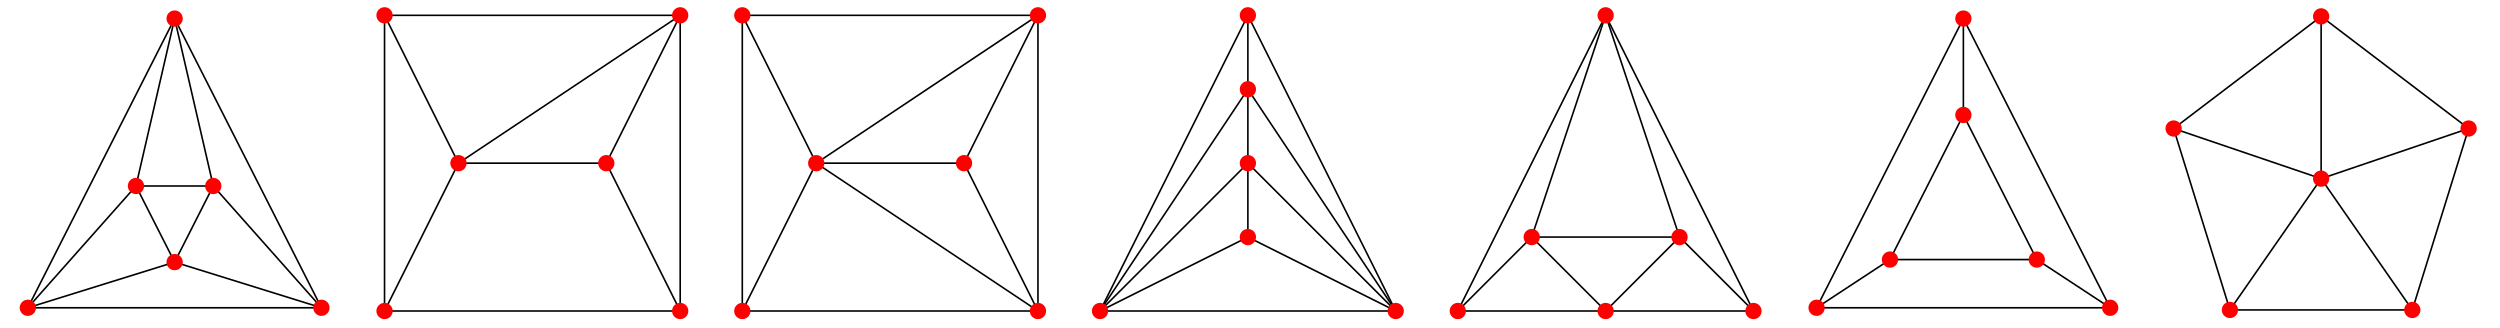 <?xml version="1.0" encoding="UTF-8"?>
<svg xmlns="http://www.w3.org/2000/svg" xmlns:xlink="http://www.w3.org/1999/xlink" width="400" height="52.56" viewBox="0 0 400 52.56">
<path fill="none" stroke-width="2.628" stroke-linecap="round" stroke-linejoin="round" stroke="rgb(0%, 0%, 0%)" stroke-opacity="1" stroke-miterlimit="10" d="M 202.972 225.925 L 327.915 225.925 " transform="matrix(0.099, 0, 0, -0.099, 1.66, 52.124)"/>
<path fill="none" stroke-width="2.628" stroke-linecap="round" stroke-linejoin="round" stroke="rgb(0%, 0%, 0%)" stroke-opacity="1" stroke-miterlimit="10" d="M 202.972 225.925 L 265.444 102.872 " transform="matrix(0.099, 0, 0, -0.099, 1.66, 52.124)"/>
<path fill="none" stroke-width="2.628" stroke-linecap="round" stroke-linejoin="round" stroke="rgb(0%, 0%, 0%)" stroke-opacity="1" stroke-miterlimit="10" d="M 202.972 225.925 L 265.444 496.531 " transform="matrix(0.099, 0, 0, -0.099, 1.66, 52.124)"/>
<path fill="none" stroke-width="2.628" stroke-linecap="round" stroke-linejoin="round" stroke="rgb(0%, 0%, 0%)" stroke-opacity="1" stroke-miterlimit="10" d="M 202.972 225.925 L 28.201 29.095 " transform="matrix(0.099, 0, 0, -0.099, 1.66, 52.124)"/>
<path fill="none" stroke-width="2.628" stroke-linecap="round" stroke-linejoin="round" stroke="rgb(0%, 0%, 0%)" stroke-opacity="1" stroke-miterlimit="10" d="M 327.915 225.925 L 265.444 102.872 " transform="matrix(0.099, 0, 0, -0.099, 1.66, 52.124)"/>
<path fill="none" stroke-width="2.628" stroke-linecap="round" stroke-linejoin="round" stroke="rgb(0%, 0%, 0%)" stroke-opacity="1" stroke-miterlimit="10" d="M 327.915 225.925 L 265.444 496.531 " transform="matrix(0.099, 0, 0, -0.099, 1.66, 52.124)"/>
<path fill="none" stroke-width="2.628" stroke-linecap="round" stroke-linejoin="round" stroke="rgb(0%, 0%, 0%)" stroke-opacity="1" stroke-miterlimit="10" d="M 327.915 225.925 L 502.726 29.095 " transform="matrix(0.099, 0, 0, -0.099, 1.66, 52.124)"/>
<path fill="none" stroke-width="2.628" stroke-linecap="round" stroke-linejoin="round" stroke="rgb(0%, 0%, 0%)" stroke-opacity="1" stroke-miterlimit="10" d="M 265.444 102.872 L 28.201 29.095 " transform="matrix(0.099, 0, 0, -0.099, 1.66, 52.124)"/>
<path fill="none" stroke-width="2.628" stroke-linecap="round" stroke-linejoin="round" stroke="rgb(0%, 0%, 0%)" stroke-opacity="1" stroke-miterlimit="10" d="M 265.444 102.872 L 502.726 29.095 " transform="matrix(0.099, 0, 0, -0.099, 1.66, 52.124)"/>
<path fill="none" stroke-width="2.628" stroke-linecap="round" stroke-linejoin="round" stroke="rgb(0%, 0%, 0%)" stroke-opacity="1" stroke-miterlimit="10" d="M 265.444 496.531 L 28.201 29.095 " transform="matrix(0.099, 0, 0, -0.099, 1.66, 52.124)"/>
<path fill="none" stroke-width="2.628" stroke-linecap="round" stroke-linejoin="round" stroke="rgb(0%, 0%, 0%)" stroke-opacity="1" stroke-miterlimit="10" d="M 265.444 496.531 L 502.726 29.095 " transform="matrix(0.099, 0, 0, -0.099, 1.66, 52.124)"/>
<path fill="none" stroke-width="2.628" stroke-linecap="round" stroke-linejoin="round" stroke="rgb(0%, 0%, 0%)" stroke-opacity="1" stroke-miterlimit="10" d="M 28.201 29.095 L 502.726 29.095 " transform="matrix(0.099, 0, 0, -0.099, 1.66, 52.124)"/>
<path fill="none" stroke-width="26.281" stroke-linecap="round" stroke-linejoin="round" stroke="rgb(100%, 0%, 0%)" stroke-opacity="1" stroke-miterlimit="10" d="M 202.972 225.925 L 202.972 225.925 " transform="matrix(0.099, 0, 0, -0.099, 1.66, 52.124)"/>
<path fill="none" stroke-width="26.281" stroke-linecap="round" stroke-linejoin="round" stroke="rgb(100%, 0%, 0%)" stroke-opacity="1" stroke-miterlimit="10" d="M 327.915 225.925 L 327.915 225.925 " transform="matrix(0.099, 0, 0, -0.099, 1.66, 52.124)"/>
<path fill="none" stroke-width="26.281" stroke-linecap="round" stroke-linejoin="round" stroke="rgb(100%, 0%, 0%)" stroke-opacity="1" stroke-miterlimit="10" d="M 265.444 102.872 L 265.444 102.872 " transform="matrix(0.099, 0, 0, -0.099, 1.66, 52.124)"/>
<path fill="none" stroke-width="26.281" stroke-linecap="round" stroke-linejoin="round" stroke="rgb(100%, 0%, 0%)" stroke-opacity="1" stroke-miterlimit="10" d="M 265.444 496.531 L 265.444 496.531 " transform="matrix(0.099, 0, 0, -0.099, 1.66, 52.124)"/>
<path fill="none" stroke-width="26.281" stroke-linecap="round" stroke-linejoin="round" stroke="rgb(100%, 0%, 0%)" stroke-opacity="1" stroke-miterlimit="10" d="M 28.201 29.095 L 28.201 29.095 " transform="matrix(0.099, 0, 0, -0.099, 1.66, 52.124)"/>
<path fill="none" stroke-width="26.281" stroke-linecap="round" stroke-linejoin="round" stroke="rgb(100%, 0%, 0%)" stroke-opacity="1" stroke-miterlimit="10" d="M 502.726 29.095 L 502.726 29.095 " transform="matrix(0.099, 0, 0, -0.099, 1.66, 52.124)"/>
<path fill="none" stroke-width="2.628" stroke-linecap="round" stroke-linejoin="round" stroke="rgb(0%, 0%, 0%)" stroke-opacity="1" stroke-miterlimit="10" d="M 1082.54 501.73 L 963.111 262.793 " transform="matrix(0.099, 0, 0, -0.099, 1.66, 52.124)"/>
<path fill="none" stroke-width="2.628" stroke-linecap="round" stroke-linejoin="round" stroke="rgb(0%, 0%, 0%)" stroke-opacity="1" stroke-miterlimit="10" d="M 1082.54 501.73 L 604.705 501.73 " transform="matrix(0.099, 0, 0, -0.099, 1.66, 52.124)"/>
<path fill="none" stroke-width="2.628" stroke-linecap="round" stroke-linejoin="round" stroke="rgb(0%, 0%, 0%)" stroke-opacity="1" stroke-miterlimit="10" d="M 1082.54 501.73 L 1082.54 23.896 " transform="matrix(0.099, 0, 0, -0.099, 1.66, 52.124)"/>
<path fill="none" stroke-width="2.628" stroke-linecap="round" stroke-linejoin="round" stroke="rgb(0%, 0%, 0%)" stroke-opacity="1" stroke-miterlimit="10" d="M 1082.54 501.73 L 724.174 262.793 " transform="matrix(0.099, 0, 0, -0.099, 1.66, 52.124)"/>
<path fill="none" stroke-width="2.628" stroke-linecap="round" stroke-linejoin="round" stroke="rgb(0%, 0%, 0%)" stroke-opacity="1" stroke-miterlimit="10" d="M 604.705 23.896 L 604.705 501.73 " transform="matrix(0.099, 0, 0, -0.099, 1.66, 52.124)"/>
<path fill="none" stroke-width="2.628" stroke-linecap="round" stroke-linejoin="round" stroke="rgb(0%, 0%, 0%)" stroke-opacity="1" stroke-miterlimit="10" d="M 604.705 23.896 L 1082.54 23.896 " transform="matrix(0.099, 0, 0, -0.099, 1.66, 52.124)"/>
<path fill="none" stroke-width="2.628" stroke-linecap="round" stroke-linejoin="round" stroke="rgb(0%, 0%, 0%)" stroke-opacity="1" stroke-miterlimit="10" d="M 604.705 23.896 L 724.174 262.793 " transform="matrix(0.099, 0, 0, -0.099, 1.66, 52.124)"/>
<path fill="none" stroke-width="2.628" stroke-linecap="round" stroke-linejoin="round" stroke="rgb(0%, 0%, 0%)" stroke-opacity="1" stroke-miterlimit="10" d="M 963.111 262.793 L 1082.54 23.896 " transform="matrix(0.099, 0, 0, -0.099, 1.66, 52.124)"/>
<path fill="none" stroke-width="2.628" stroke-linecap="round" stroke-linejoin="round" stroke="rgb(0%, 0%, 0%)" stroke-opacity="1" stroke-miterlimit="10" d="M 963.111 262.793 L 724.174 262.793 " transform="matrix(0.099, 0, 0, -0.099, 1.66, 52.124)"/>
<path fill="none" stroke-width="2.628" stroke-linecap="round" stroke-linejoin="round" stroke="rgb(0%, 0%, 0%)" stroke-opacity="1" stroke-miterlimit="10" d="M 604.705 501.73 L 724.174 262.793 " transform="matrix(0.099, 0, 0, -0.099, 1.66, 52.124)"/>
<path fill="none" stroke-width="26.281" stroke-linecap="round" stroke-linejoin="round" stroke="rgb(100%, 0%, 0%)" stroke-opacity="1" stroke-miterlimit="10" d="M 1082.54 501.73 L 1082.54 501.73 " transform="matrix(0.099, 0, 0, -0.099, 1.66, 52.124)"/>
<path fill="none" stroke-width="26.281" stroke-linecap="round" stroke-linejoin="round" stroke="rgb(100%, 0%, 0%)" stroke-opacity="1" stroke-miterlimit="10" d="M 604.705 23.896 L 604.705 23.896 " transform="matrix(0.099, 0, 0, -0.099, 1.66, 52.124)"/>
<path fill="none" stroke-width="26.281" stroke-linecap="round" stroke-linejoin="round" stroke="rgb(100%, 0%, 0%)" stroke-opacity="1" stroke-miterlimit="10" d="M 963.111 262.793 L 963.111 262.793 " transform="matrix(0.099, 0, 0, -0.099, 1.66, 52.124)"/>
<path fill="none" stroke-width="26.281" stroke-linecap="round" stroke-linejoin="round" stroke="rgb(100%, 0%, 0%)" stroke-opacity="1" stroke-miterlimit="10" d="M 604.705 501.73 L 604.705 501.73 " transform="matrix(0.099, 0, 0, -0.099, 1.66, 52.124)"/>
<path fill="none" stroke-width="26.281" stroke-linecap="round" stroke-linejoin="round" stroke="rgb(100%, 0%, 0%)" stroke-opacity="1" stroke-miterlimit="10" d="M 1082.54 23.896 L 1082.54 23.896 " transform="matrix(0.099, 0, 0, -0.099, 1.66, 52.124)"/>
<path fill="none" stroke-width="26.281" stroke-linecap="round" stroke-linejoin="round" stroke="rgb(100%, 0%, 0%)" stroke-opacity="1" stroke-miterlimit="10" d="M 724.174 262.793 L 724.174 262.793 " transform="matrix(0.099, 0, 0, -0.099, 1.66, 52.124)"/>
<path fill="none" stroke-width="2.628" stroke-linecap="round" stroke-linejoin="round" stroke="rgb(0%, 0%, 0%)" stroke-opacity="1" stroke-miterlimit="10" d="M 1660.738 501.73 L 1541.27 262.793 " transform="matrix(0.099, 0, 0, -0.099, 1.66, 52.124)"/>
<path fill="none" stroke-width="2.628" stroke-linecap="round" stroke-linejoin="round" stroke="rgb(0%, 0%, 0%)" stroke-opacity="1" stroke-miterlimit="10" d="M 1660.738 501.73 L 1182.904 501.73 " transform="matrix(0.099, 0, 0, -0.099, 1.66, 52.124)"/>
<path fill="none" stroke-width="2.628" stroke-linecap="round" stroke-linejoin="round" stroke="rgb(0%, 0%, 0%)" stroke-opacity="1" stroke-miterlimit="10" d="M 1660.738 501.73 L 1660.738 23.896 " transform="matrix(0.099, 0, 0, -0.099, 1.66, 52.124)"/>
<path fill="none" stroke-width="2.628" stroke-linecap="round" stroke-linejoin="round" stroke="rgb(0%, 0%, 0%)" stroke-opacity="1" stroke-miterlimit="10" d="M 1660.738 501.73 L 1302.372 262.793 " transform="matrix(0.099, 0, 0, -0.099, 1.66, 52.124)"/>
<path fill="none" stroke-width="2.628" stroke-linecap="round" stroke-linejoin="round" stroke="rgb(0%, 0%, 0%)" stroke-opacity="1" stroke-miterlimit="10" d="M 1182.904 23.896 L 1182.904 501.73 " transform="matrix(0.099, 0, 0, -0.099, 1.66, 52.124)"/>
<path fill="none" stroke-width="2.628" stroke-linecap="round" stroke-linejoin="round" stroke="rgb(0%, 0%, 0%)" stroke-opacity="1" stroke-miterlimit="10" d="M 1182.904 23.896 L 1660.738 23.896 " transform="matrix(0.099, 0, 0, -0.099, 1.66, 52.124)"/>
<path fill="none" stroke-width="2.628" stroke-linecap="round" stroke-linejoin="round" stroke="rgb(0%, 0%, 0%)" stroke-opacity="1" stroke-miterlimit="10" d="M 1182.904 23.896 L 1302.372 262.793 " transform="matrix(0.099, 0, 0, -0.099, 1.66, 52.124)"/>
<path fill="none" stroke-width="2.628" stroke-linecap="round" stroke-linejoin="round" stroke="rgb(0%, 0%, 0%)" stroke-opacity="1" stroke-miterlimit="10" d="M 1541.27 262.793 L 1660.738 23.896 " transform="matrix(0.099, 0, 0, -0.099, 1.66, 52.124)"/>
<path fill="none" stroke-width="2.628" stroke-linecap="round" stroke-linejoin="round" stroke="rgb(0%, 0%, 0%)" stroke-opacity="1" stroke-miterlimit="10" d="M 1541.27 262.793 L 1302.372 262.793 " transform="matrix(0.099, 0, 0, -0.099, 1.66, 52.124)"/>
<path fill="none" stroke-width="2.628" stroke-linecap="round" stroke-linejoin="round" stroke="rgb(0%, 0%, 0%)" stroke-opacity="1" stroke-miterlimit="10" d="M 1182.904 501.73 L 1302.372 262.793 " transform="matrix(0.099, 0, 0, -0.099, 1.66, 52.124)"/>
<path fill="none" stroke-width="2.628" stroke-linecap="round" stroke-linejoin="round" stroke="rgb(0%, 0%, 0%)" stroke-opacity="1" stroke-miterlimit="10" d="M 1660.738 23.896 L 1302.372 262.793 " transform="matrix(0.099, 0, 0, -0.099, 1.66, 52.124)"/>
<path fill="none" stroke-width="26.281" stroke-linecap="round" stroke-linejoin="round" stroke="rgb(100%, 0%, 0%)" stroke-opacity="1" stroke-miterlimit="10" d="M 1660.738 501.73 L 1660.738 501.73 " transform="matrix(0.099, 0, 0, -0.099, 1.66, 52.124)"/>
<path fill="none" stroke-width="26.281" stroke-linecap="round" stroke-linejoin="round" stroke="rgb(100%, 0%, 0%)" stroke-opacity="1" stroke-miterlimit="10" d="M 1182.904 23.896 L 1182.904 23.896 " transform="matrix(0.099, 0, 0, -0.099, 1.66, 52.124)"/>
<path fill="none" stroke-width="26.281" stroke-linecap="round" stroke-linejoin="round" stroke="rgb(100%, 0%, 0%)" stroke-opacity="1" stroke-miterlimit="10" d="M 1541.27 262.793 L 1541.27 262.793 " transform="matrix(0.099, 0, 0, -0.099, 1.66, 52.124)"/>
<path fill="none" stroke-width="26.281" stroke-linecap="round" stroke-linejoin="round" stroke="rgb(100%, 0%, 0%)" stroke-opacity="1" stroke-miterlimit="10" d="M 1182.904 501.73 L 1182.904 501.73 " transform="matrix(0.099, 0, 0, -0.099, 1.66, 52.124)"/>
<path fill="none" stroke-width="26.281" stroke-linecap="round" stroke-linejoin="round" stroke="rgb(100%, 0%, 0%)" stroke-opacity="1" stroke-miterlimit="10" d="M 1660.738 23.896 L 1660.738 23.896 " transform="matrix(0.099, 0, 0, -0.099, 1.66, 52.124)"/>
<path fill="none" stroke-width="26.281" stroke-linecap="round" stroke-linejoin="round" stroke="rgb(100%, 0%, 0%)" stroke-opacity="1" stroke-miterlimit="10" d="M 1302.372 262.793 L 1302.372 262.793 " transform="matrix(0.099, 0, 0, -0.099, 1.66, 52.124)"/>
<path fill="none" stroke-width="2.628" stroke-linecap="round" stroke-linejoin="round" stroke="rgb(0%, 0%, 0%)" stroke-opacity="1" stroke-miterlimit="10" d="M 2000 382.262 L 2000 501.73 " transform="matrix(0.099, 0, 0, -0.099, 1.66, 52.124)"/>
<path fill="none" stroke-width="2.628" stroke-linecap="round" stroke-linejoin="round" stroke="rgb(0%, 0%, 0%)" stroke-opacity="1" stroke-miterlimit="10" d="M 2000 382.262 L 2000 262.833 " transform="matrix(0.099, 0, 0, -0.099, 1.66, 52.124)"/>
<path fill="none" stroke-width="2.628" stroke-linecap="round" stroke-linejoin="round" stroke="rgb(0%, 0%, 0%)" stroke-opacity="1" stroke-miterlimit="10" d="M 2000 382.262 L 2238.937 23.896 " transform="matrix(0.099, 0, 0, -0.099, 1.66, 52.124)"/>
<path fill="none" stroke-width="2.628" stroke-linecap="round" stroke-linejoin="round" stroke="rgb(0%, 0%, 0%)" stroke-opacity="1" stroke-miterlimit="10" d="M 2000 382.262 L 1761.063 23.896 " transform="matrix(0.099, 0, 0, -0.099, 1.66, 52.124)"/>
<path fill="none" stroke-width="2.628" stroke-linecap="round" stroke-linejoin="round" stroke="rgb(0%, 0%, 0%)" stroke-opacity="1" stroke-miterlimit="10" d="M 2000 143.364 L 2000 262.833 " transform="matrix(0.099, 0, 0, -0.099, 1.66, 52.124)"/>
<path fill="none" stroke-width="2.628" stroke-linecap="round" stroke-linejoin="round" stroke="rgb(0%, 0%, 0%)" stroke-opacity="1" stroke-miterlimit="10" d="M 2000 143.364 L 2238.937 23.896 " transform="matrix(0.099, 0, 0, -0.099, 1.66, 52.124)"/>
<path fill="none" stroke-width="2.628" stroke-linecap="round" stroke-linejoin="round" stroke="rgb(0%, 0%, 0%)" stroke-opacity="1" stroke-miterlimit="10" d="M 2000 143.364 L 1761.063 23.896 " transform="matrix(0.099, 0, 0, -0.099, 1.66, 52.124)"/>
<path fill="none" stroke-width="2.628" stroke-linecap="round" stroke-linejoin="round" stroke="rgb(0%, 0%, 0%)" stroke-opacity="1" stroke-miterlimit="10" d="M 2000 501.73 L 2238.937 23.896 " transform="matrix(0.099, 0, 0, -0.099, 1.66, 52.124)"/>
<path fill="none" stroke-width="2.628" stroke-linecap="round" stroke-linejoin="round" stroke="rgb(0%, 0%, 0%)" stroke-opacity="1" stroke-miterlimit="10" d="M 2000 501.73 L 1761.063 23.896 " transform="matrix(0.099, 0, 0, -0.099, 1.66, 52.124)"/>
<path fill="none" stroke-width="2.628" stroke-linecap="round" stroke-linejoin="round" stroke="rgb(0%, 0%, 0%)" stroke-opacity="1" stroke-miterlimit="10" d="M 2000 262.833 L 2238.937 23.896 " transform="matrix(0.099, 0, 0, -0.099, 1.66, 52.124)"/>
<path fill="none" stroke-width="2.628" stroke-linecap="round" stroke-linejoin="round" stroke="rgb(0%, 0%, 0%)" stroke-opacity="1" stroke-miterlimit="10" d="M 2000 262.833 L 1761.063 23.896 " transform="matrix(0.099, 0, 0, -0.099, 1.66, 52.124)"/>
<path fill="none" stroke-width="2.628" stroke-linecap="round" stroke-linejoin="round" stroke="rgb(0%, 0%, 0%)" stroke-opacity="1" stroke-miterlimit="10" d="M 2238.937 23.896 L 1761.063 23.896 " transform="matrix(0.099, 0, 0, -0.099, 1.66, 52.124)"/>
<path fill="none" stroke-width="26.281" stroke-linecap="round" stroke-linejoin="round" stroke="rgb(100%, 0%, 0%)" stroke-opacity="1" stroke-miterlimit="10" d="M 2000 382.262 L 2000 382.262 " transform="matrix(0.099, 0, 0, -0.099, 1.66, 52.124)"/>
<path fill="none" stroke-width="26.281" stroke-linecap="round" stroke-linejoin="round" stroke="rgb(100%, 0%, 0%)" stroke-opacity="1" stroke-miterlimit="10" d="M 2000 143.364 L 2000 143.364 " transform="matrix(0.099, 0, 0, -0.099, 1.66, 52.124)"/>
<path fill="none" stroke-width="26.281" stroke-linecap="round" stroke-linejoin="round" stroke="rgb(100%, 0%, 0%)" stroke-opacity="1" stroke-miterlimit="10" d="M 2000 501.73 L 2000 501.73 " transform="matrix(0.099, 0, 0, -0.099, 1.66, 52.124)"/>
<path fill="none" stroke-width="26.281" stroke-linecap="round" stroke-linejoin="round" stroke="rgb(100%, 0%, 0%)" stroke-opacity="1" stroke-miterlimit="10" d="M 2000 262.833 L 2000 262.833 " transform="matrix(0.099, 0, 0, -0.099, 1.66, 52.124)"/>
<path fill="none" stroke-width="26.281" stroke-linecap="round" stroke-linejoin="round" stroke="rgb(100%, 0%, 0%)" stroke-opacity="1" stroke-miterlimit="10" d="M 2238.937 23.896 L 2238.937 23.896 " transform="matrix(0.099, 0, 0, -0.099, 1.66, 52.124)"/>
<path fill="none" stroke-width="26.281" stroke-linecap="round" stroke-linejoin="round" stroke="rgb(100%, 0%, 0%)" stroke-opacity="1" stroke-miterlimit="10" d="M 1761.063 23.896 L 1761.063 23.896 " transform="matrix(0.099, 0, 0, -0.099, 1.66, 52.124)"/>
<path fill="none" stroke-width="2.628" stroke-linecap="round" stroke-linejoin="round" stroke="rgb(0%, 0%, 0%)" stroke-opacity="1" stroke-miterlimit="10" d="M 2578.199 23.896 L 2458.73 143.364 " transform="matrix(0.099, 0, 0, -0.099, 1.66, 52.124)"/>
<path fill="none" stroke-width="2.628" stroke-linecap="round" stroke-linejoin="round" stroke="rgb(0%, 0%, 0%)" stroke-opacity="1" stroke-miterlimit="10" d="M 2578.199 23.896 L 2817.096 23.896 " transform="matrix(0.099, 0, 0, -0.099, 1.66, 52.124)"/>
<path fill="none" stroke-width="2.628" stroke-linecap="round" stroke-linejoin="round" stroke="rgb(0%, 0%, 0%)" stroke-opacity="1" stroke-miterlimit="10" d="M 2578.199 23.896 L 2339.262 23.896 " transform="matrix(0.099, 0, 0, -0.099, 1.66, 52.124)"/>
<path fill="none" stroke-width="2.628" stroke-linecap="round" stroke-linejoin="round" stroke="rgb(0%, 0%, 0%)" stroke-opacity="1" stroke-miterlimit="10" d="M 2578.199 23.896 L 2697.628 143.364 " transform="matrix(0.099, 0, 0, -0.099, 1.66, 52.124)"/>
<path fill="none" stroke-width="2.628" stroke-linecap="round" stroke-linejoin="round" stroke="rgb(0%, 0%, 0%)" stroke-opacity="1" stroke-miterlimit="10" d="M 2578.199 501.73 L 2458.73 143.364 " transform="matrix(0.099, 0, 0, -0.099, 1.66, 52.124)"/>
<path fill="none" stroke-width="2.628" stroke-linecap="round" stroke-linejoin="round" stroke="rgb(0%, 0%, 0%)" stroke-opacity="1" stroke-miterlimit="10" d="M 2578.199 501.73 L 2817.096 23.896 " transform="matrix(0.099, 0, 0, -0.099, 1.66, 52.124)"/>
<path fill="none" stroke-width="2.628" stroke-linecap="round" stroke-linejoin="round" stroke="rgb(0%, 0%, 0%)" stroke-opacity="1" stroke-miterlimit="10" d="M 2578.199 501.73 L 2339.262 23.896 " transform="matrix(0.099, 0, 0, -0.099, 1.66, 52.124)"/>
<path fill="none" stroke-width="2.628" stroke-linecap="round" stroke-linejoin="round" stroke="rgb(0%, 0%, 0%)" stroke-opacity="1" stroke-miterlimit="10" d="M 2578.199 501.73 L 2697.628 143.364 " transform="matrix(0.099, 0, 0, -0.099, 1.66, 52.124)"/>
<path fill="none" stroke-width="2.628" stroke-linecap="round" stroke-linejoin="round" stroke="rgb(0%, 0%, 0%)" stroke-opacity="1" stroke-miterlimit="10" d="M 2458.73 143.364 L 2339.262 23.896 " transform="matrix(0.099, 0, 0, -0.099, 1.66, 52.124)"/>
<path fill="none" stroke-width="2.628" stroke-linecap="round" stroke-linejoin="round" stroke="rgb(0%, 0%, 0%)" stroke-opacity="1" stroke-miterlimit="10" d="M 2458.73 143.364 L 2697.628 143.364 " transform="matrix(0.099, 0, 0, -0.099, 1.66, 52.124)"/>
<path fill="none" stroke-width="2.628" stroke-linecap="round" stroke-linejoin="round" stroke="rgb(0%, 0%, 0%)" stroke-opacity="1" stroke-miterlimit="10" d="M 2817.096 23.896 L 2697.628 143.364 " transform="matrix(0.099, 0, 0, -0.099, 1.66, 52.124)"/>
<path fill="none" stroke-width="26.281" stroke-linecap="round" stroke-linejoin="round" stroke="rgb(100%, 0%, 0%)" stroke-opacity="1" stroke-miterlimit="10" d="M 2578.199 23.896 L 2578.199 23.896 " transform="matrix(0.099, 0, 0, -0.099, 1.66, 52.124)"/>
<path fill="none" stroke-width="26.281" stroke-linecap="round" stroke-linejoin="round" stroke="rgb(100%, 0%, 0%)" stroke-opacity="1" stroke-miterlimit="10" d="M 2578.199 501.73 L 2578.199 501.73 " transform="matrix(0.099, 0, 0, -0.099, 1.66, 52.124)"/>
<path fill="none" stroke-width="26.281" stroke-linecap="round" stroke-linejoin="round" stroke="rgb(100%, 0%, 0%)" stroke-opacity="1" stroke-miterlimit="10" d="M 2458.73 143.364 L 2458.73 143.364 " transform="matrix(0.099, 0, 0, -0.099, 1.66, 52.124)"/>
<path fill="none" stroke-width="26.281" stroke-linecap="round" stroke-linejoin="round" stroke="rgb(100%, 0%, 0%)" stroke-opacity="1" stroke-miterlimit="10" d="M 2817.096 23.896 L 2817.096 23.896 " transform="matrix(0.099, 0, 0, -0.099, 1.66, 52.124)"/>
<path fill="none" stroke-width="26.281" stroke-linecap="round" stroke-linejoin="round" stroke="rgb(100%, 0%, 0%)" stroke-opacity="1" stroke-miterlimit="10" d="M 2339.262 23.896 L 2339.262 23.896 " transform="matrix(0.099, 0, 0, -0.099, 1.66, 52.124)"/>
<path fill="none" stroke-width="26.281" stroke-linecap="round" stroke-linejoin="round" stroke="rgb(100%, 0%, 0%)" stroke-opacity="1" stroke-miterlimit="10" d="M 2697.628 143.364 L 2697.628 143.364 " transform="matrix(0.099, 0, 0, -0.099, 1.66, 52.124)"/>
<path fill="none" stroke-width="2.628" stroke-linecap="round" stroke-linejoin="round" stroke="rgb(0%, 0%, 0%)" stroke-opacity="1" stroke-miterlimit="10" d="M 3274.999 107.008 L 3156.358 340.706 " transform="matrix(0.099, 0, 0, -0.099, 1.66, 52.124)"/>
<path fill="none" stroke-width="2.628" stroke-linecap="round" stroke-linejoin="round" stroke="rgb(0%, 0%, 0%)" stroke-opacity="1" stroke-miterlimit="10" d="M 3156.358 340.706 L 3037.756 107.008 " transform="matrix(0.099, 0, 0, -0.099, 1.66, 52.124)"/>
<path fill="none" stroke-width="2.628" stroke-linecap="round" stroke-linejoin="round" stroke="rgb(0%, 0%, 0%)" stroke-opacity="1" stroke-miterlimit="10" d="M 3274.999 107.008 L 3037.756 107.008 " transform="matrix(0.099, 0, 0, -0.099, 1.66, 52.124)"/>
<path fill="none" stroke-width="2.628" stroke-linecap="round" stroke-linejoin="round" stroke="rgb(0%, 0%, 0%)" stroke-opacity="1" stroke-miterlimit="10" d="M 3393.601 29.095 L 3156.358 496.531 " transform="matrix(0.099, 0, 0, -0.099, 1.66, 52.124)"/>
<path fill="none" stroke-width="2.628" stroke-linecap="round" stroke-linejoin="round" stroke="rgb(0%, 0%, 0%)" stroke-opacity="1" stroke-miterlimit="10" d="M 3156.358 496.531 L 2919.115 29.095 " transform="matrix(0.099, 0, 0, -0.099, 1.66, 52.124)"/>
<path fill="none" stroke-width="2.628" stroke-linecap="round" stroke-linejoin="round" stroke="rgb(0%, 0%, 0%)" stroke-opacity="1" stroke-miterlimit="10" d="M 3393.601 29.095 L 2919.115 29.095 " transform="matrix(0.099, 0, 0, -0.099, 1.66, 52.124)"/>
<path fill="none" stroke-width="2.628" stroke-linecap="round" stroke-linejoin="round" stroke="rgb(0%, 0%, 0%)" stroke-opacity="1" stroke-miterlimit="10" d="M 3274.999 107.008 L 3393.601 29.095 " transform="matrix(0.099, 0, 0, -0.099, 1.66, 52.124)"/>
<path fill="none" stroke-width="2.628" stroke-linecap="round" stroke-linejoin="round" stroke="rgb(0%, 0%, 0%)" stroke-opacity="1" stroke-miterlimit="10" d="M 3156.358 340.706 L 3156.358 496.531 " transform="matrix(0.099, 0, 0, -0.099, 1.66, 52.124)"/>
<path fill="none" stroke-width="2.628" stroke-linecap="round" stroke-linejoin="round" stroke="rgb(0%, 0%, 0%)" stroke-opacity="1" stroke-miterlimit="10" d="M 3037.756 107.008 L 2919.115 29.095 " transform="matrix(0.099, 0, 0, -0.099, 1.66, 52.124)"/>
<path fill="none" stroke-width="26.281" stroke-linecap="round" stroke-linejoin="round" stroke="rgb(100%, 0%, 0%)" stroke-opacity="1" stroke-miterlimit="10" d="M 3274.999 107.008 L 3274.999 107.008 " transform="matrix(0.099, 0, 0, -0.099, 1.66, 52.124)"/>
<path fill="none" stroke-width="26.281" stroke-linecap="round" stroke-linejoin="round" stroke="rgb(100%, 0%, 0%)" stroke-opacity="1" stroke-miterlimit="10" d="M 3156.358 340.706 L 3156.358 340.706 " transform="matrix(0.099, 0, 0, -0.099, 1.66, 52.124)"/>
<path fill="none" stroke-width="26.281" stroke-linecap="round" stroke-linejoin="round" stroke="rgb(100%, 0%, 0%)" stroke-opacity="1" stroke-miterlimit="10" d="M 3037.756 107.008 L 3037.756 107.008 " transform="matrix(0.099, 0, 0, -0.099, 1.66, 52.124)"/>
<path fill="none" stroke-width="26.281" stroke-linecap="round" stroke-linejoin="round" stroke="rgb(100%, 0%, 0%)" stroke-opacity="1" stroke-miterlimit="10" d="M 3393.601 29.095 L 3393.601 29.095 " transform="matrix(0.099, 0, 0, -0.099, 1.66, 52.124)"/>
<path fill="none" stroke-width="26.281" stroke-linecap="round" stroke-linejoin="round" stroke="rgb(100%, 0%, 0%)" stroke-opacity="1" stroke-miterlimit="10" d="M 3156.358 496.531 L 3156.358 496.531 " transform="matrix(0.099, 0, 0, -0.099, 1.66, 52.124)"/>
<path fill="none" stroke-width="26.281" stroke-linecap="round" stroke-linejoin="round" stroke="rgb(100%, 0%, 0%)" stroke-opacity="1" stroke-miterlimit="10" d="M 2919.115 29.095 L 2919.115 29.095 " transform="matrix(0.099, 0, 0, -0.099, 1.66, 52.124)"/>
<path fill="none" stroke-width="2.628" stroke-linecap="round" stroke-linejoin="round" stroke="rgb(0%, 0%, 0%)" stroke-opacity="1" stroke-miterlimit="10" d="M 3587.161 25.59 L 3734.556 237.781 " transform="matrix(0.099, 0, 0, -0.099, 1.66, 52.124)"/>
<path fill="none" stroke-width="2.628" stroke-linecap="round" stroke-linejoin="round" stroke="rgb(0%, 0%, 0%)" stroke-opacity="1" stroke-miterlimit="10" d="M 3881.912 25.59 L 3734.556 237.781 " transform="matrix(0.099, 0, 0, -0.099, 1.66, 52.124)"/>
<path fill="none" stroke-width="2.628" stroke-linecap="round" stroke-linejoin="round" stroke="rgb(0%, 0%, 0%)" stroke-opacity="1" stroke-miterlimit="10" d="M 3972.902 318.805 L 3734.556 237.781 " transform="matrix(0.099, 0, 0, -0.099, 1.66, 52.124)"/>
<path fill="none" stroke-width="2.628" stroke-linecap="round" stroke-linejoin="round" stroke="rgb(0%, 0%, 0%)" stroke-opacity="1" stroke-miterlimit="10" d="M 3734.556 500.036 L 3734.556 237.781 " transform="matrix(0.099, 0, 0, -0.099, 1.66, 52.124)"/>
<path fill="none" stroke-width="2.628" stroke-linecap="round" stroke-linejoin="round" stroke="rgb(0%, 0%, 0%)" stroke-opacity="1" stroke-miterlimit="10" d="M 3496.171 318.805 L 3734.556 237.781 " transform="matrix(0.099, 0, 0, -0.099, 1.66, 52.124)"/>
<path fill="none" stroke-width="2.628" stroke-linecap="round" stroke-linejoin="round" stroke="rgb(0%, 0%, 0%)" stroke-opacity="1" stroke-miterlimit="10" d="M 3587.161 25.59 L 3881.912 25.59 " transform="matrix(0.099, 0, 0, -0.099, 1.66, 52.124)"/>
<path fill="none" stroke-width="2.628" stroke-linecap="round" stroke-linejoin="round" stroke="rgb(0%, 0%, 0%)" stroke-opacity="1" stroke-miterlimit="10" d="M 3881.912 25.59 L 3972.902 318.805 " transform="matrix(0.099, 0, 0, -0.099, 1.66, 52.124)"/>
<path fill="none" stroke-width="2.628" stroke-linecap="round" stroke-linejoin="round" stroke="rgb(0%, 0%, 0%)" stroke-opacity="1" stroke-miterlimit="10" d="M 3972.902 318.805 L 3734.556 500.036 " transform="matrix(0.099, 0, 0, -0.099, 1.66, 52.124)"/>
<path fill="none" stroke-width="2.628" stroke-linecap="round" stroke-linejoin="round" stroke="rgb(0%, 0%, 0%)" stroke-opacity="1" stroke-miterlimit="10" d="M 3734.556 500.036 L 3496.171 318.805 " transform="matrix(0.099, 0, 0, -0.099, 1.66, 52.124)"/>
<path fill="none" stroke-width="2.628" stroke-linecap="round" stroke-linejoin="round" stroke="rgb(0%, 0%, 0%)" stroke-opacity="1" stroke-miterlimit="10" d="M 3587.161 25.59 L 3496.171 318.805 " transform="matrix(0.099, 0, 0, -0.099, 1.66, 52.124)"/>
<path fill="none" stroke-width="26.281" stroke-linecap="round" stroke-linejoin="round" stroke="rgb(100%, 0%, 0%)" stroke-opacity="1" stroke-miterlimit="10" d="M 3587.161 25.59 L 3587.161 25.59 " transform="matrix(0.099, 0, 0, -0.099, 1.66, 52.124)"/>
<path fill="none" stroke-width="26.281" stroke-linecap="round" stroke-linejoin="round" stroke="rgb(100%, 0%, 0%)" stroke-opacity="1" stroke-miterlimit="10" d="M 3881.912 25.59 L 3881.912 25.59 " transform="matrix(0.099, 0, 0, -0.099, 1.66, 52.124)"/>
<path fill="none" stroke-width="26.281" stroke-linecap="round" stroke-linejoin="round" stroke="rgb(100%, 0%, 0%)" stroke-opacity="1" stroke-miterlimit="10" d="M 3972.902 318.805 L 3972.902 318.805 " transform="matrix(0.099, 0, 0, -0.099, 1.66, 52.124)"/>
<path fill="none" stroke-width="26.281" stroke-linecap="round" stroke-linejoin="round" stroke="rgb(100%, 0%, 0%)" stroke-opacity="1" stroke-miterlimit="10" d="M 3734.556 500.036 L 3734.556 500.036 " transform="matrix(0.099, 0, 0, -0.099, 1.66, 52.124)"/>
<path fill="none" stroke-width="26.281" stroke-linecap="round" stroke-linejoin="round" stroke="rgb(100%, 0%, 0%)" stroke-opacity="1" stroke-miterlimit="10" d="M 3496.171 318.805 L 3496.171 318.805 " transform="matrix(0.099, 0, 0, -0.099, 1.66, 52.124)"/>
<path fill="none" stroke-width="26.281" stroke-linecap="round" stroke-linejoin="round" stroke="rgb(100%, 0%, 0%)" stroke-opacity="1" stroke-miterlimit="10" d="M 3734.556 237.781 L 3734.556 237.781 " transform="matrix(0.099, 0, 0, -0.099, 1.66, 52.124)"/>
</svg>
